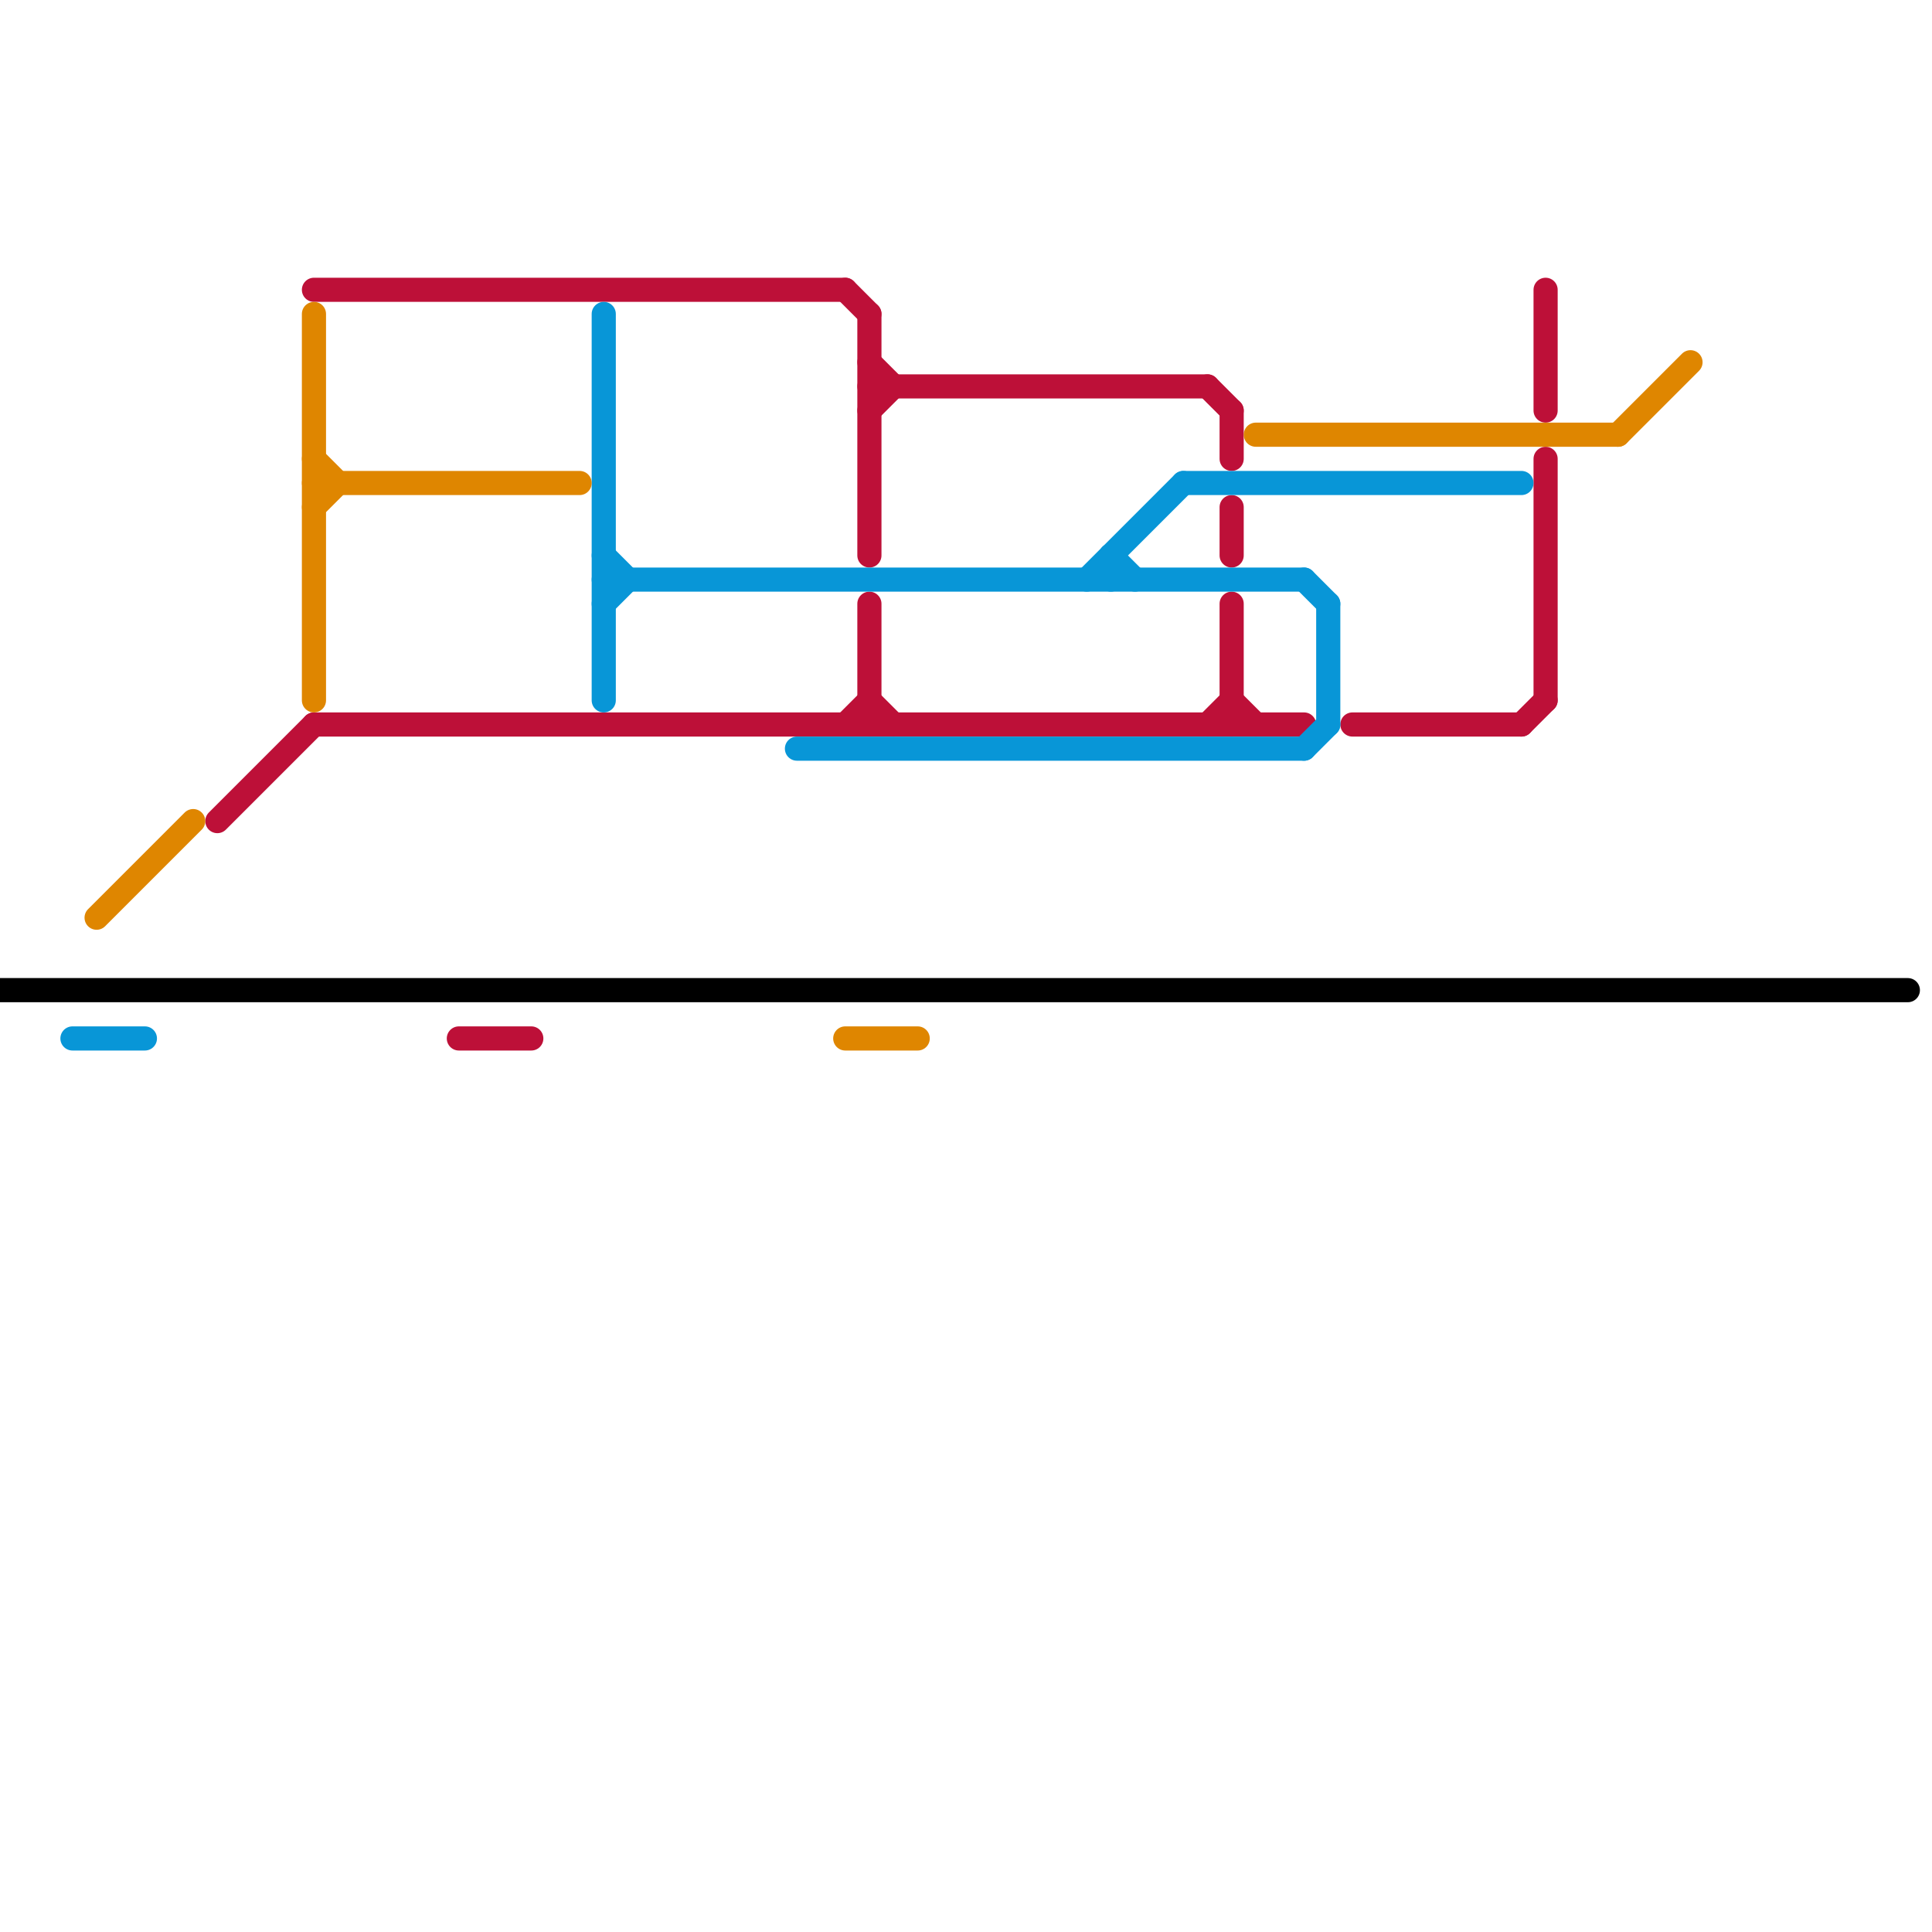 
<svg version="1.1" xmlns="http://www.w3.org/2000/svg" viewBox="0 0 80 80">
<style>text { font: 1px Helvetica; font-weight: 600; white-space: pre; dominant-baseline: central; } line { stroke-width: 1; fill: none; stroke-linecap: round; stroke-linejoin: round; } .c0 { stroke: #bd1038 } .c1 { stroke: #0896d7 } .c2 { stroke: #df8600 } .c3 { stroke: #000000 }</style><defs><g id="ct-xf"><circle r="0.5" fill="#fff" stroke="#000" stroke-width="0.2"/></g><g id="ct"><circle r="0.5" fill="#fff" stroke="#000" stroke-width="0.1"/></g></defs><line class="c0" x1="50" y1="30" x2="51" y2="29"/><line class="c0" x1="51" y1="25" x2="51" y2="30"/><line class="c0" x1="56" y1="30" x2="63" y2="30"/><line class="c0" x1="64" y1="12" x2="64" y2="17"/><line class="c0" x1="35" y1="12" x2="36" y2="13"/><line class="c0" x1="36" y1="25" x2="36" y2="30"/><line class="c0" x1="9" y1="34" x2="13" y2="30"/><line class="c0" x1="63" y1="30" x2="64" y2="29"/><line class="c0" x1="36" y1="29" x2="37" y2="30"/><line class="c0" x1="36" y1="16" x2="50" y2="16"/><line class="c0" x1="51" y1="21" x2="51" y2="23"/><line class="c0" x1="13" y1="12" x2="35" y2="12"/><line class="c0" x1="51" y1="29" x2="52" y2="30"/><line class="c0" x1="35" y1="30" x2="36" y2="29"/><line class="c0" x1="36" y1="13" x2="36" y2="23"/><line class="c0" x1="19" y1="43" x2="22" y2="43"/><line class="c0" x1="64" y1="19" x2="64" y2="29"/><line class="c0" x1="13" y1="30" x2="54" y2="30"/><line class="c0" x1="50" y1="16" x2="51" y2="17"/><line class="c0" x1="36" y1="15" x2="37" y2="16"/><line class="c0" x1="51" y1="17" x2="51" y2="19"/><line class="c0" x1="36" y1="17" x2="37" y2="16"/><line class="c1" x1="45" y1="24" x2="49" y2="20"/><line class="c1" x1="33" y1="31" x2="54" y2="31"/><line class="c1" x1="25" y1="23" x2="26" y2="24"/><line class="c1" x1="46" y1="23" x2="47" y2="24"/><line class="c1" x1="55" y1="25" x2="55" y2="30"/><line class="c1" x1="54" y1="31" x2="55" y2="30"/><line class="c1" x1="49" y1="20" x2="63" y2="20"/><line class="c1" x1="3" y1="43" x2="6" y2="43"/><line class="c1" x1="25" y1="13" x2="25" y2="29"/><line class="c1" x1="46" y1="23" x2="46" y2="24"/><line class="c1" x1="25" y1="25" x2="26" y2="24"/><line class="c1" x1="25" y1="24" x2="54" y2="24"/><line class="c1" x1="54" y1="24" x2="55" y2="25"/><line class="c2" x1="4" y1="38" x2="8" y2="34"/><line class="c2" x1="35" y1="43" x2="38" y2="43"/><line class="c2" x1="13" y1="13" x2="13" y2="29"/><line class="c2" x1="13" y1="20" x2="24" y2="20"/><line class="c2" x1="13" y1="19" x2="14" y2="20"/><line class="c2" x1="52" y1="18" x2="67" y2="18"/><line class="c2" x1="13" y1="21" x2="14" y2="20"/><line class="c2" x1="67" y1="18" x2="70" y2="15"/><line class="c3" x1="0" y1="41" x2="79" y2="41"/>
</svg>
